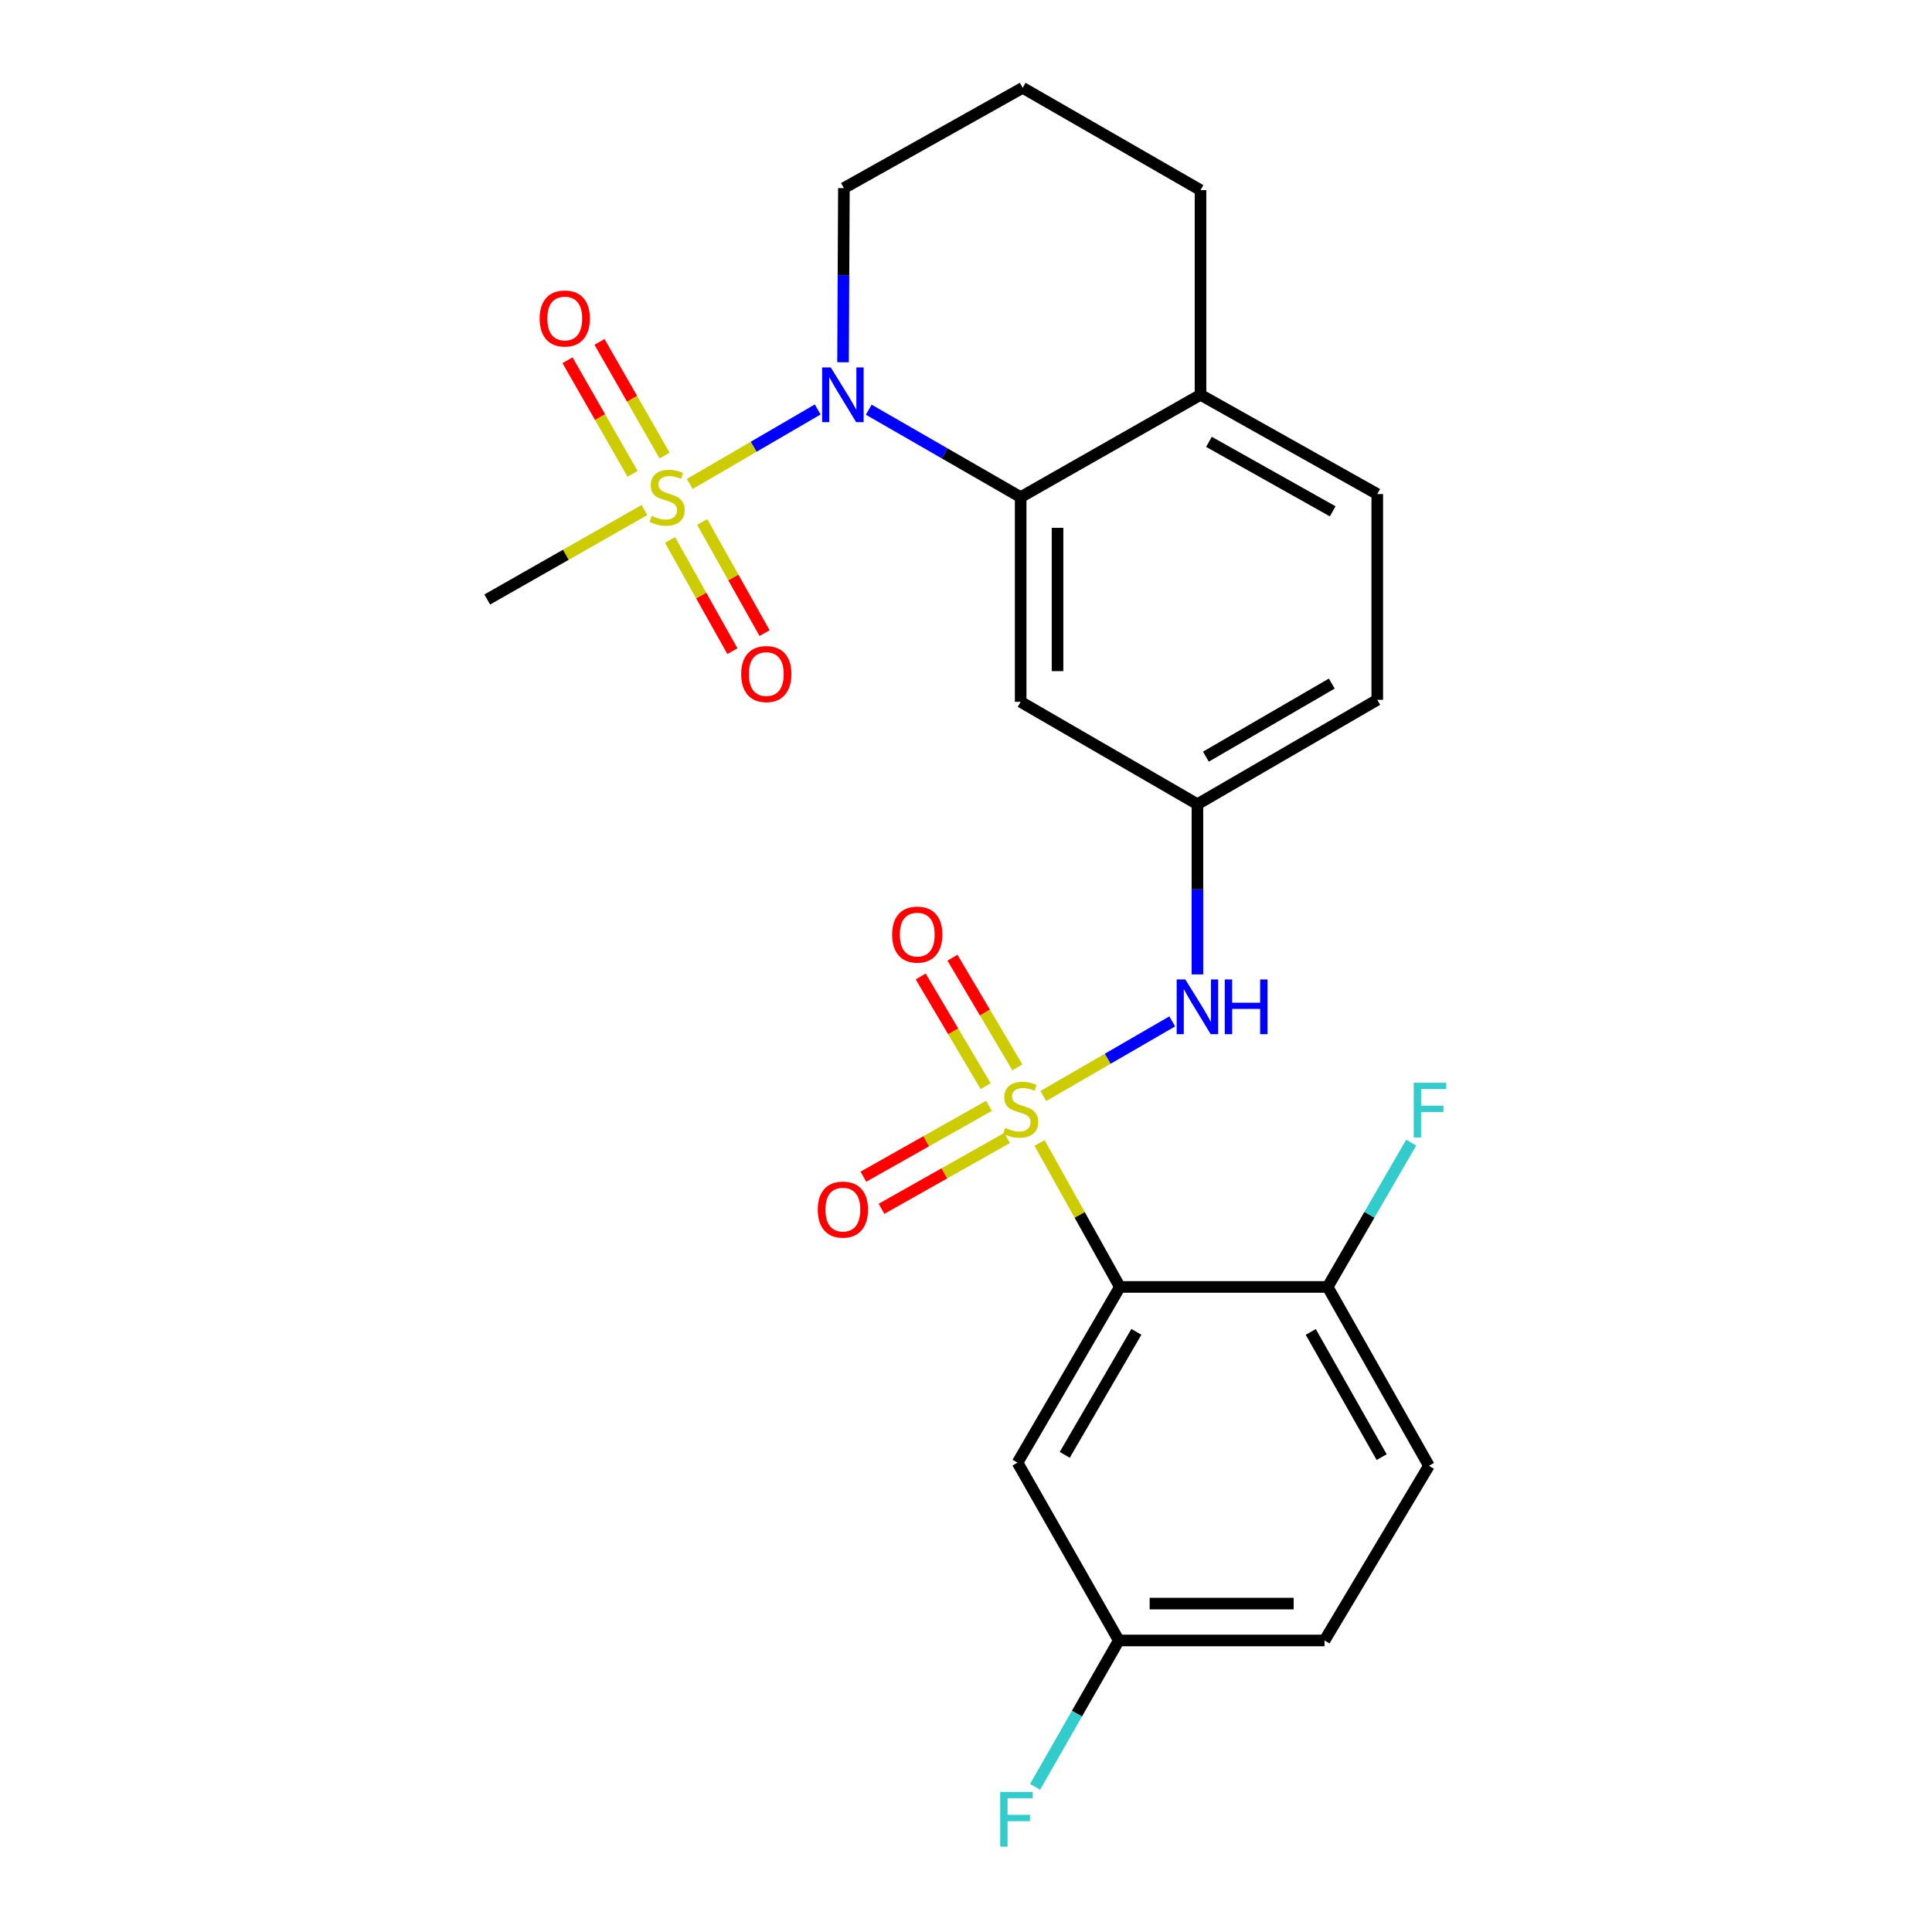 <?xml version='1.0' encoding='iso-8859-1'?>
<svg version='1.1' baseProfile='full'
              xmlns='http://www.w3.org/2000/svg'
                      xmlns:rdkit='http://www.rdkit.org/xml'
                      xmlns:xlink='http://www.w3.org/1999/xlink'
                  xml:space='preserve'
width='1000px' height='1000px' viewBox='0 0 1000 1000'>
<!-- END OF HEADER -->
<rect style='opacity:1.0;fill:#FFFFFF;stroke:none' width='1000' height='1000' x='0' y='0'> </rect>
<path class='bond-2' d='M 538.065,591.597 L 558.852,628.856' style='fill:none;fill-rule:evenodd;stroke:#CCCC00;stroke-width:6px;stroke-linecap:butt;stroke-linejoin:miter;stroke-opacity:1' />
<path class='bond-2' d='M 558.852,628.856 L 579.639,666.116' style='fill:none;fill-rule:evenodd;stroke:#000000;stroke-width:6px;stroke-linecap:butt;stroke-linejoin:miter;stroke-opacity:1' />
<path class='bond-4' d='M 540.016,567.297 L 573.379,547.986' style='fill:none;fill-rule:evenodd;stroke:#CCCC00;stroke-width:6px;stroke-linecap:butt;stroke-linejoin:miter;stroke-opacity:1' />
<path class='bond-4' d='M 573.379,547.986 L 606.742,528.675' style='fill:none;fill-rule:evenodd;stroke:#0000FF;stroke-width:6px;stroke-linecap:butt;stroke-linejoin:miter;stroke-opacity:1' />
<path class='bond-7' d='M 526.592,552.473 L 509.787,524.086' style='fill:none;fill-rule:evenodd;stroke:#CCCC00;stroke-width:6px;stroke-linecap:butt;stroke-linejoin:miter;stroke-opacity:1' />
<path class='bond-7' d='M 509.787,524.086 L 492.981,495.699' style='fill:none;fill-rule:evenodd;stroke:#FF0000;stroke-width:6px;stroke-linecap:butt;stroke-linejoin:miter;stroke-opacity:1' />
<path class='bond-7' d='M 510.167,562.197 L 493.361,533.81' style='fill:none;fill-rule:evenodd;stroke:#CCCC00;stroke-width:6px;stroke-linecap:butt;stroke-linejoin:miter;stroke-opacity:1' />
<path class='bond-7' d='M 493.361,533.81 L 476.556,505.423' style='fill:none;fill-rule:evenodd;stroke:#FF0000;stroke-width:6px;stroke-linecap:butt;stroke-linejoin:miter;stroke-opacity:1' />
<path class='bond-8' d='M 511.882,572.383 L 479.384,590.718' style='fill:none;fill-rule:evenodd;stroke:#CCCC00;stroke-width:6px;stroke-linecap:butt;stroke-linejoin:miter;stroke-opacity:1' />
<path class='bond-8' d='M 479.384,590.718 L 446.886,609.053' style='fill:none;fill-rule:evenodd;stroke:#FF0000;stroke-width:6px;stroke-linecap:butt;stroke-linejoin:miter;stroke-opacity:1' />
<path class='bond-8' d='M 521.262,589.007 L 488.763,607.342' style='fill:none;fill-rule:evenodd;stroke:#CCCC00;stroke-width:6px;stroke-linecap:butt;stroke-linejoin:miter;stroke-opacity:1' />
<path class='bond-8' d='M 488.763,607.342 L 456.265,625.677' style='fill:none;fill-rule:evenodd;stroke:#FF0000;stroke-width:6px;stroke-linecap:butt;stroke-linejoin:miter;stroke-opacity:1' />
<path class='bond-0' d='M 357.02,250.495 L 390.129,231.216' style='fill:none;fill-rule:evenodd;stroke:#CCCC00;stroke-width:6px;stroke-linecap:butt;stroke-linejoin:miter;stroke-opacity:1' />
<path class='bond-0' d='M 390.129,231.216 L 423.238,211.936' style='fill:none;fill-rule:evenodd;stroke:#0000FF;stroke-width:6px;stroke-linecap:butt;stroke-linejoin:miter;stroke-opacity:1' />
<path class='bond-10' d='M 343.979,235.787 L 327.141,206.38' style='fill:none;fill-rule:evenodd;stroke:#CCCC00;stroke-width:6px;stroke-linecap:butt;stroke-linejoin:miter;stroke-opacity:1' />
<path class='bond-10' d='M 327.141,206.38 L 310.302,176.973' style='fill:none;fill-rule:evenodd;stroke:#FF0000;stroke-width:6px;stroke-linecap:butt;stroke-linejoin:miter;stroke-opacity:1' />
<path class='bond-10' d='M 327.415,245.271 L 310.576,215.864' style='fill:none;fill-rule:evenodd;stroke:#CCCC00;stroke-width:6px;stroke-linecap:butt;stroke-linejoin:miter;stroke-opacity:1' />
<path class='bond-10' d='M 310.576,215.864 L 293.738,186.457' style='fill:none;fill-rule:evenodd;stroke:#FF0000;stroke-width:6px;stroke-linecap:butt;stroke-linejoin:miter;stroke-opacity:1' />
<path class='bond-11' d='M 346.803,279.487 L 362.944,308.261' style='fill:none;fill-rule:evenodd;stroke:#CCCC00;stroke-width:6px;stroke-linecap:butt;stroke-linejoin:miter;stroke-opacity:1' />
<path class='bond-11' d='M 362.944,308.261 L 379.086,337.036' style='fill:none;fill-rule:evenodd;stroke:#FF0000;stroke-width:6px;stroke-linecap:butt;stroke-linejoin:miter;stroke-opacity:1' />
<path class='bond-11' d='M 363.45,270.148 L 379.592,298.923' style='fill:none;fill-rule:evenodd;stroke:#CCCC00;stroke-width:6px;stroke-linecap:butt;stroke-linejoin:miter;stroke-opacity:1' />
<path class='bond-11' d='M 379.592,298.923 L 395.733,327.697' style='fill:none;fill-rule:evenodd;stroke:#FF0000;stroke-width:6px;stroke-linecap:butt;stroke-linejoin:miter;stroke-opacity:1' />
<path class='bond-17' d='M 333.55,264.006 L 292.871,287.155' style='fill:none;fill-rule:evenodd;stroke:#CCCC00;stroke-width:6px;stroke-linecap:butt;stroke-linejoin:miter;stroke-opacity:1' />
<path class='bond-17' d='M 292.871,287.155 L 252.193,310.304' style='fill:none;fill-rule:evenodd;stroke:#000000;stroke-width:6px;stroke-linecap:butt;stroke-linejoin:miter;stroke-opacity:1' />
<path class='bond-1' d='M 449.665,212.057 L 488.979,234.686' style='fill:none;fill-rule:evenodd;stroke:#0000FF;stroke-width:6px;stroke-linecap:butt;stroke-linejoin:miter;stroke-opacity:1' />
<path class='bond-1' d='M 488.979,234.686 L 528.293,257.315' style='fill:none;fill-rule:evenodd;stroke:#000000;stroke-width:6px;stroke-linecap:butt;stroke-linejoin:miter;stroke-opacity:1' />
<path class='bond-18' d='M 436.354,187.513 L 436.577,142.437' style='fill:none;fill-rule:evenodd;stroke:#0000FF;stroke-width:6px;stroke-linecap:butt;stroke-linejoin:miter;stroke-opacity:1' />
<path class='bond-18' d='M 436.577,142.437 L 436.801,97.362' style='fill:none;fill-rule:evenodd;stroke:#000000;stroke-width:6px;stroke-linecap:butt;stroke-linejoin:miter;stroke-opacity:1' />
<path class='bond-5' d='M 579.639,666.116 L 526.671,757.068' style='fill:none;fill-rule:evenodd;stroke:#000000;stroke-width:6px;stroke-linecap:butt;stroke-linejoin:miter;stroke-opacity:1' />
<path class='bond-5' d='M 588.188,689.364 L 551.11,753.031' style='fill:none;fill-rule:evenodd;stroke:#000000;stroke-width:6px;stroke-linecap:butt;stroke-linejoin:miter;stroke-opacity:1' />
<path class='bond-9' d='M 579.639,666.116 L 687.197,666.116' style='fill:none;fill-rule:evenodd;stroke:#000000;stroke-width:6px;stroke-linecap:butt;stroke-linejoin:miter;stroke-opacity:1' />
<path class='bond-3' d='M 528.293,257.315 L 528.293,363.272' style='fill:none;fill-rule:evenodd;stroke:#000000;stroke-width:6px;stroke-linecap:butt;stroke-linejoin:miter;stroke-opacity:1' />
<path class='bond-3' d='M 547.381,273.208 L 547.381,347.378' style='fill:none;fill-rule:evenodd;stroke:#000000;stroke-width:6px;stroke-linecap:butt;stroke-linejoin:miter;stroke-opacity:1' />
<path class='bond-26' d='M 528.293,257.315 L 621.377,204.347' style='fill:none;fill-rule:evenodd;stroke:#000000;stroke-width:6px;stroke-linecap:butt;stroke-linejoin:miter;stroke-opacity:1' />
<path class='bond-12' d='M 619.786,504.343 L 619.786,460.302' style='fill:none;fill-rule:evenodd;stroke:#0000FF;stroke-width:6px;stroke-linecap:butt;stroke-linejoin:miter;stroke-opacity:1' />
<path class='bond-12' d='M 619.786,460.302 L 619.786,416.261' style='fill:none;fill-rule:evenodd;stroke:#000000;stroke-width:6px;stroke-linecap:butt;stroke-linejoin:miter;stroke-opacity:1' />
<path class='bond-16' d='M 526.671,757.068 L 579.087,849.101' style='fill:none;fill-rule:evenodd;stroke:#000000;stroke-width:6px;stroke-linecap:butt;stroke-linejoin:miter;stroke-opacity:1' />
<path class='bond-6' d='M 528.293,363.272 L 619.786,416.261' style='fill:none;fill-rule:evenodd;stroke:#000000;stroke-width:6px;stroke-linecap:butt;stroke-linejoin:miter;stroke-opacity:1' />
<path class='bond-15' d='M 687.197,666.116 L 739.613,758.69' style='fill:none;fill-rule:evenodd;stroke:#000000;stroke-width:6px;stroke-linecap:butt;stroke-linejoin:miter;stroke-opacity:1' />
<path class='bond-15' d='M 678.449,689.406 L 715.141,754.208' style='fill:none;fill-rule:evenodd;stroke:#000000;stroke-width:6px;stroke-linecap:butt;stroke-linejoin:miter;stroke-opacity:1' />
<path class='bond-20' d='M 687.197,666.116 L 708.813,628.766' style='fill:none;fill-rule:evenodd;stroke:#000000;stroke-width:6px;stroke-linecap:butt;stroke-linejoin:miter;stroke-opacity:1' />
<path class='bond-20' d='M 708.813,628.766 L 730.429,591.416' style='fill:none;fill-rule:evenodd;stroke:#33CCCC;stroke-width:6px;stroke-linecap:butt;stroke-linejoin:miter;stroke-opacity:1' />
<path class='bond-19' d='M 619.786,416.261 L 712.869,362.222' style='fill:none;fill-rule:evenodd;stroke:#000000;stroke-width:6px;stroke-linecap:butt;stroke-linejoin:miter;stroke-opacity:1' />
<path class='bond-19' d='M 624.165,391.647 L 689.324,353.82' style='fill:none;fill-rule:evenodd;stroke:#000000;stroke-width:6px;stroke-linecap:butt;stroke-linejoin:miter;stroke-opacity:1' />
<path class='bond-13' d='M 621.377,204.347 L 712.869,255.724' style='fill:none;fill-rule:evenodd;stroke:#000000;stroke-width:6px;stroke-linecap:butt;stroke-linejoin:miter;stroke-opacity:1' />
<path class='bond-13' d='M 625.755,228.697 L 689.8,264.661' style='fill:none;fill-rule:evenodd;stroke:#000000;stroke-width:6px;stroke-linecap:butt;stroke-linejoin:miter;stroke-opacity:1' />
<path class='bond-24' d='M 621.377,204.347 L 621.377,98.412' style='fill:none;fill-rule:evenodd;stroke:#000000;stroke-width:6px;stroke-linecap:butt;stroke-linejoin:miter;stroke-opacity:1' />
<path class='bond-14' d='M 712.869,255.724 L 712.869,362.222' style='fill:none;fill-rule:evenodd;stroke:#000000;stroke-width:6px;stroke-linecap:butt;stroke-linejoin:miter;stroke-opacity:1' />
<path class='bond-21' d='M 739.613,758.69 L 685.574,849.101' style='fill:none;fill-rule:evenodd;stroke:#000000;stroke-width:6px;stroke-linecap:butt;stroke-linejoin:miter;stroke-opacity:1' />
<path class='bond-22' d='M 579.087,849.101 L 557.422,886.975' style='fill:none;fill-rule:evenodd;stroke:#000000;stroke-width:6px;stroke-linecap:butt;stroke-linejoin:miter;stroke-opacity:1' />
<path class='bond-22' d='M 557.422,886.975 L 535.756,924.849' style='fill:none;fill-rule:evenodd;stroke:#33CCCC;stroke-width:6px;stroke-linecap:butt;stroke-linejoin:miter;stroke-opacity:1' />
<path class='bond-25' d='M 579.087,849.101 L 685.574,849.101' style='fill:none;fill-rule:evenodd;stroke:#000000;stroke-width:6px;stroke-linecap:butt;stroke-linejoin:miter;stroke-opacity:1' />
<path class='bond-25' d='M 595.06,830.014 L 669.601,830.014' style='fill:none;fill-rule:evenodd;stroke:#000000;stroke-width:6px;stroke-linecap:butt;stroke-linejoin:miter;stroke-opacity:1' />
<path class='bond-27' d='M 436.801,97.362 L 529.343,45.455' style='fill:none;fill-rule:evenodd;stroke:#000000;stroke-width:6px;stroke-linecap:butt;stroke-linejoin:miter;stroke-opacity:1' />
<path class='bond-23' d='M 529.343,45.455 L 621.377,98.412' style='fill:none;fill-rule:evenodd;stroke:#000000;stroke-width:6px;stroke-linecap:butt;stroke-linejoin:miter;stroke-opacity:1' />
<path  class='atom-0' d='M 520.293 583.802
Q 520.613 583.922, 521.933 584.482
Q 523.253 585.042, 524.693 585.402
Q 526.173 585.722, 527.613 585.722
Q 530.293 585.722, 531.853 584.442
Q 533.413 583.122, 533.413 580.842
Q 533.413 579.282, 532.613 578.322
Q 531.853 577.362, 530.653 576.842
Q 529.453 576.322, 527.453 575.722
Q 524.933 574.962, 523.413 574.242
Q 521.933 573.522, 520.853 572.002
Q 519.813 570.482, 519.813 567.922
Q 519.813 564.362, 522.213 562.162
Q 524.653 559.962, 529.453 559.962
Q 532.733 559.962, 536.453 561.522
L 535.533 564.602
Q 532.133 563.202, 529.573 563.202
Q 526.813 563.202, 525.293 564.362
Q 523.773 565.482, 523.813 567.442
Q 523.813 568.962, 524.573 569.882
Q 525.373 570.802, 526.493 571.322
Q 527.653 571.842, 529.573 572.442
Q 532.133 573.242, 533.653 574.042
Q 535.173 574.842, 536.253 576.482
Q 537.373 578.082, 537.373 580.842
Q 537.373 584.762, 534.733 586.882
Q 532.133 588.962, 527.773 588.962
Q 525.253 588.962, 523.333 588.402
Q 521.453 587.882, 519.213 586.962
L 520.293 583.802
' fill='#CCCC00'/>
<path  class='atom-1' d='M 337.308 267.035
Q 337.628 267.155, 338.948 267.715
Q 340.268 268.275, 341.708 268.635
Q 343.188 268.955, 344.628 268.955
Q 347.308 268.955, 348.868 267.675
Q 350.428 266.355, 350.428 264.075
Q 350.428 262.515, 349.628 261.555
Q 348.868 260.595, 347.668 260.075
Q 346.468 259.555, 344.468 258.955
Q 341.948 258.195, 340.428 257.475
Q 338.948 256.755, 337.868 255.235
Q 336.828 253.715, 336.828 251.155
Q 336.828 247.595, 339.228 245.395
Q 341.668 243.195, 346.468 243.195
Q 349.748 243.195, 353.468 244.755
L 352.548 247.835
Q 349.148 246.435, 346.588 246.435
Q 343.828 246.435, 342.308 247.595
Q 340.788 248.715, 340.828 250.675
Q 340.828 252.195, 341.588 253.115
Q 342.388 254.035, 343.508 254.555
Q 344.668 255.075, 346.588 255.675
Q 349.148 256.475, 350.668 257.275
Q 352.188 258.075, 353.268 259.715
Q 354.388 261.315, 354.388 264.075
Q 354.388 267.995, 351.748 270.115
Q 349.148 272.195, 344.788 272.195
Q 342.268 272.195, 340.348 271.635
Q 338.468 271.115, 336.228 270.195
L 337.308 267.035
' fill='#CCCC00'/>
<path  class='atom-2' d='M 430.011 190.187
L 439.291 205.187
Q 440.211 206.667, 441.691 209.347
Q 443.171 212.027, 443.251 212.187
L 443.251 190.187
L 447.011 190.187
L 447.011 218.507
L 443.131 218.507
L 433.171 202.107
Q 432.011 200.187, 430.771 197.987
Q 429.571 195.787, 429.211 195.107
L 429.211 218.507
L 425.531 218.507
L 425.531 190.187
L 430.011 190.187
' fill='#0000FF'/>
<path  class='atom-5' d='M 613.526 506.965
L 622.806 521.965
Q 623.726 523.445, 625.206 526.125
Q 626.686 528.805, 626.766 528.965
L 626.766 506.965
L 630.526 506.965
L 630.526 535.285
L 626.646 535.285
L 616.686 518.885
Q 615.526 516.965, 614.286 514.765
Q 613.086 512.565, 612.726 511.885
L 612.726 535.285
L 609.046 535.285
L 609.046 506.965
L 613.526 506.965
' fill='#0000FF'/>
<path  class='atom-5' d='M 633.926 506.965
L 637.766 506.965
L 637.766 519.005
L 652.246 519.005
L 652.246 506.965
L 656.086 506.965
L 656.086 535.285
L 652.246 535.285
L 652.246 522.205
L 637.766 522.205
L 637.766 535.285
L 633.926 535.285
L 633.926 506.965
' fill='#0000FF'/>
<path  class='atom-8' d='M 461.764 483.741
Q 461.764 476.941, 465.124 473.141
Q 468.484 469.341, 474.764 469.341
Q 481.044 469.341, 484.404 473.141
Q 487.764 476.941, 487.764 483.741
Q 487.764 490.621, 484.364 494.541
Q 480.964 498.421, 474.764 498.421
Q 468.524 498.421, 465.124 494.541
Q 461.764 490.661, 461.764 483.741
M 474.764 495.221
Q 479.084 495.221, 481.404 492.341
Q 483.764 489.421, 483.764 483.741
Q 483.764 478.181, 481.404 475.381
Q 479.084 472.541, 474.764 472.541
Q 470.444 472.541, 468.084 475.341
Q 465.764 478.141, 465.764 483.741
Q 465.764 489.461, 468.084 492.341
Q 470.444 495.221, 474.764 495.221
' fill='#FF0000'/>
<path  class='atom-9' d='M 423.271 626.08
Q 423.271 619.28, 426.631 615.48
Q 429.991 611.68, 436.271 611.68
Q 442.551 611.68, 445.911 615.48
Q 449.271 619.28, 449.271 626.08
Q 449.271 632.96, 445.871 636.88
Q 442.471 640.76, 436.271 640.76
Q 430.031 640.76, 426.631 636.88
Q 423.271 633, 423.271 626.08
M 436.271 637.56
Q 440.591 637.56, 442.911 634.68
Q 445.271 631.76, 445.271 626.08
Q 445.271 620.52, 442.911 617.72
Q 440.591 614.88, 436.271 614.88
Q 431.951 614.88, 429.591 617.68
Q 427.271 620.48, 427.271 626.08
Q 427.271 631.8, 429.591 634.68
Q 431.951 637.56, 436.271 637.56
' fill='#FF0000'/>
<path  class='atom-11' d='M 279.319 164.852
Q 279.319 158.052, 282.679 154.252
Q 286.039 150.452, 292.319 150.452
Q 298.599 150.452, 301.959 154.252
Q 305.319 158.052, 305.319 164.852
Q 305.319 171.732, 301.919 175.652
Q 298.519 179.532, 292.319 179.532
Q 286.079 179.532, 282.679 175.652
Q 279.319 171.772, 279.319 164.852
M 292.319 176.332
Q 296.639 176.332, 298.959 173.452
Q 301.319 170.532, 301.319 164.852
Q 301.319 159.292, 298.959 156.492
Q 296.639 153.652, 292.319 153.652
Q 287.999 153.652, 285.639 156.452
Q 283.319 159.252, 283.319 164.852
Q 283.319 170.572, 285.639 173.452
Q 287.999 176.332, 292.319 176.332
' fill='#FF0000'/>
<path  class='atom-12' d='M 383.632 348.888
Q 383.632 342.088, 386.992 338.288
Q 390.352 334.488, 396.632 334.488
Q 402.912 334.488, 406.272 338.288
Q 409.632 342.088, 409.632 348.888
Q 409.632 355.768, 406.232 359.688
Q 402.832 363.568, 396.632 363.568
Q 390.392 363.568, 386.992 359.688
Q 383.632 355.808, 383.632 348.888
M 396.632 360.368
Q 400.952 360.368, 403.272 357.488
Q 405.632 354.568, 405.632 348.888
Q 405.632 343.328, 403.272 340.528
Q 400.952 337.688, 396.632 337.688
Q 392.312 337.688, 389.952 340.488
Q 387.632 343.288, 387.632 348.888
Q 387.632 354.608, 389.952 357.488
Q 392.312 360.368, 396.632 360.368
' fill='#FF0000'/>
<path  class='atom-21' d='M 731.734 560.452
L 748.574 560.452
L 748.574 563.692
L 735.534 563.692
L 735.534 572.292
L 747.134 572.292
L 747.134 575.572
L 735.534 575.572
L 735.534 588.772
L 731.734 588.772
L 731.734 560.452
' fill='#33CCCC'/>
<path  class='atom-23' d='M 517.71 927.515
L 534.55 927.515
L 534.55 930.755
L 521.51 930.755
L 521.51 939.355
L 533.11 939.355
L 533.11 942.635
L 521.51 942.635
L 521.51 955.835
L 517.71 955.835
L 517.71 927.515
' fill='#33CCCC'/>
</svg>
